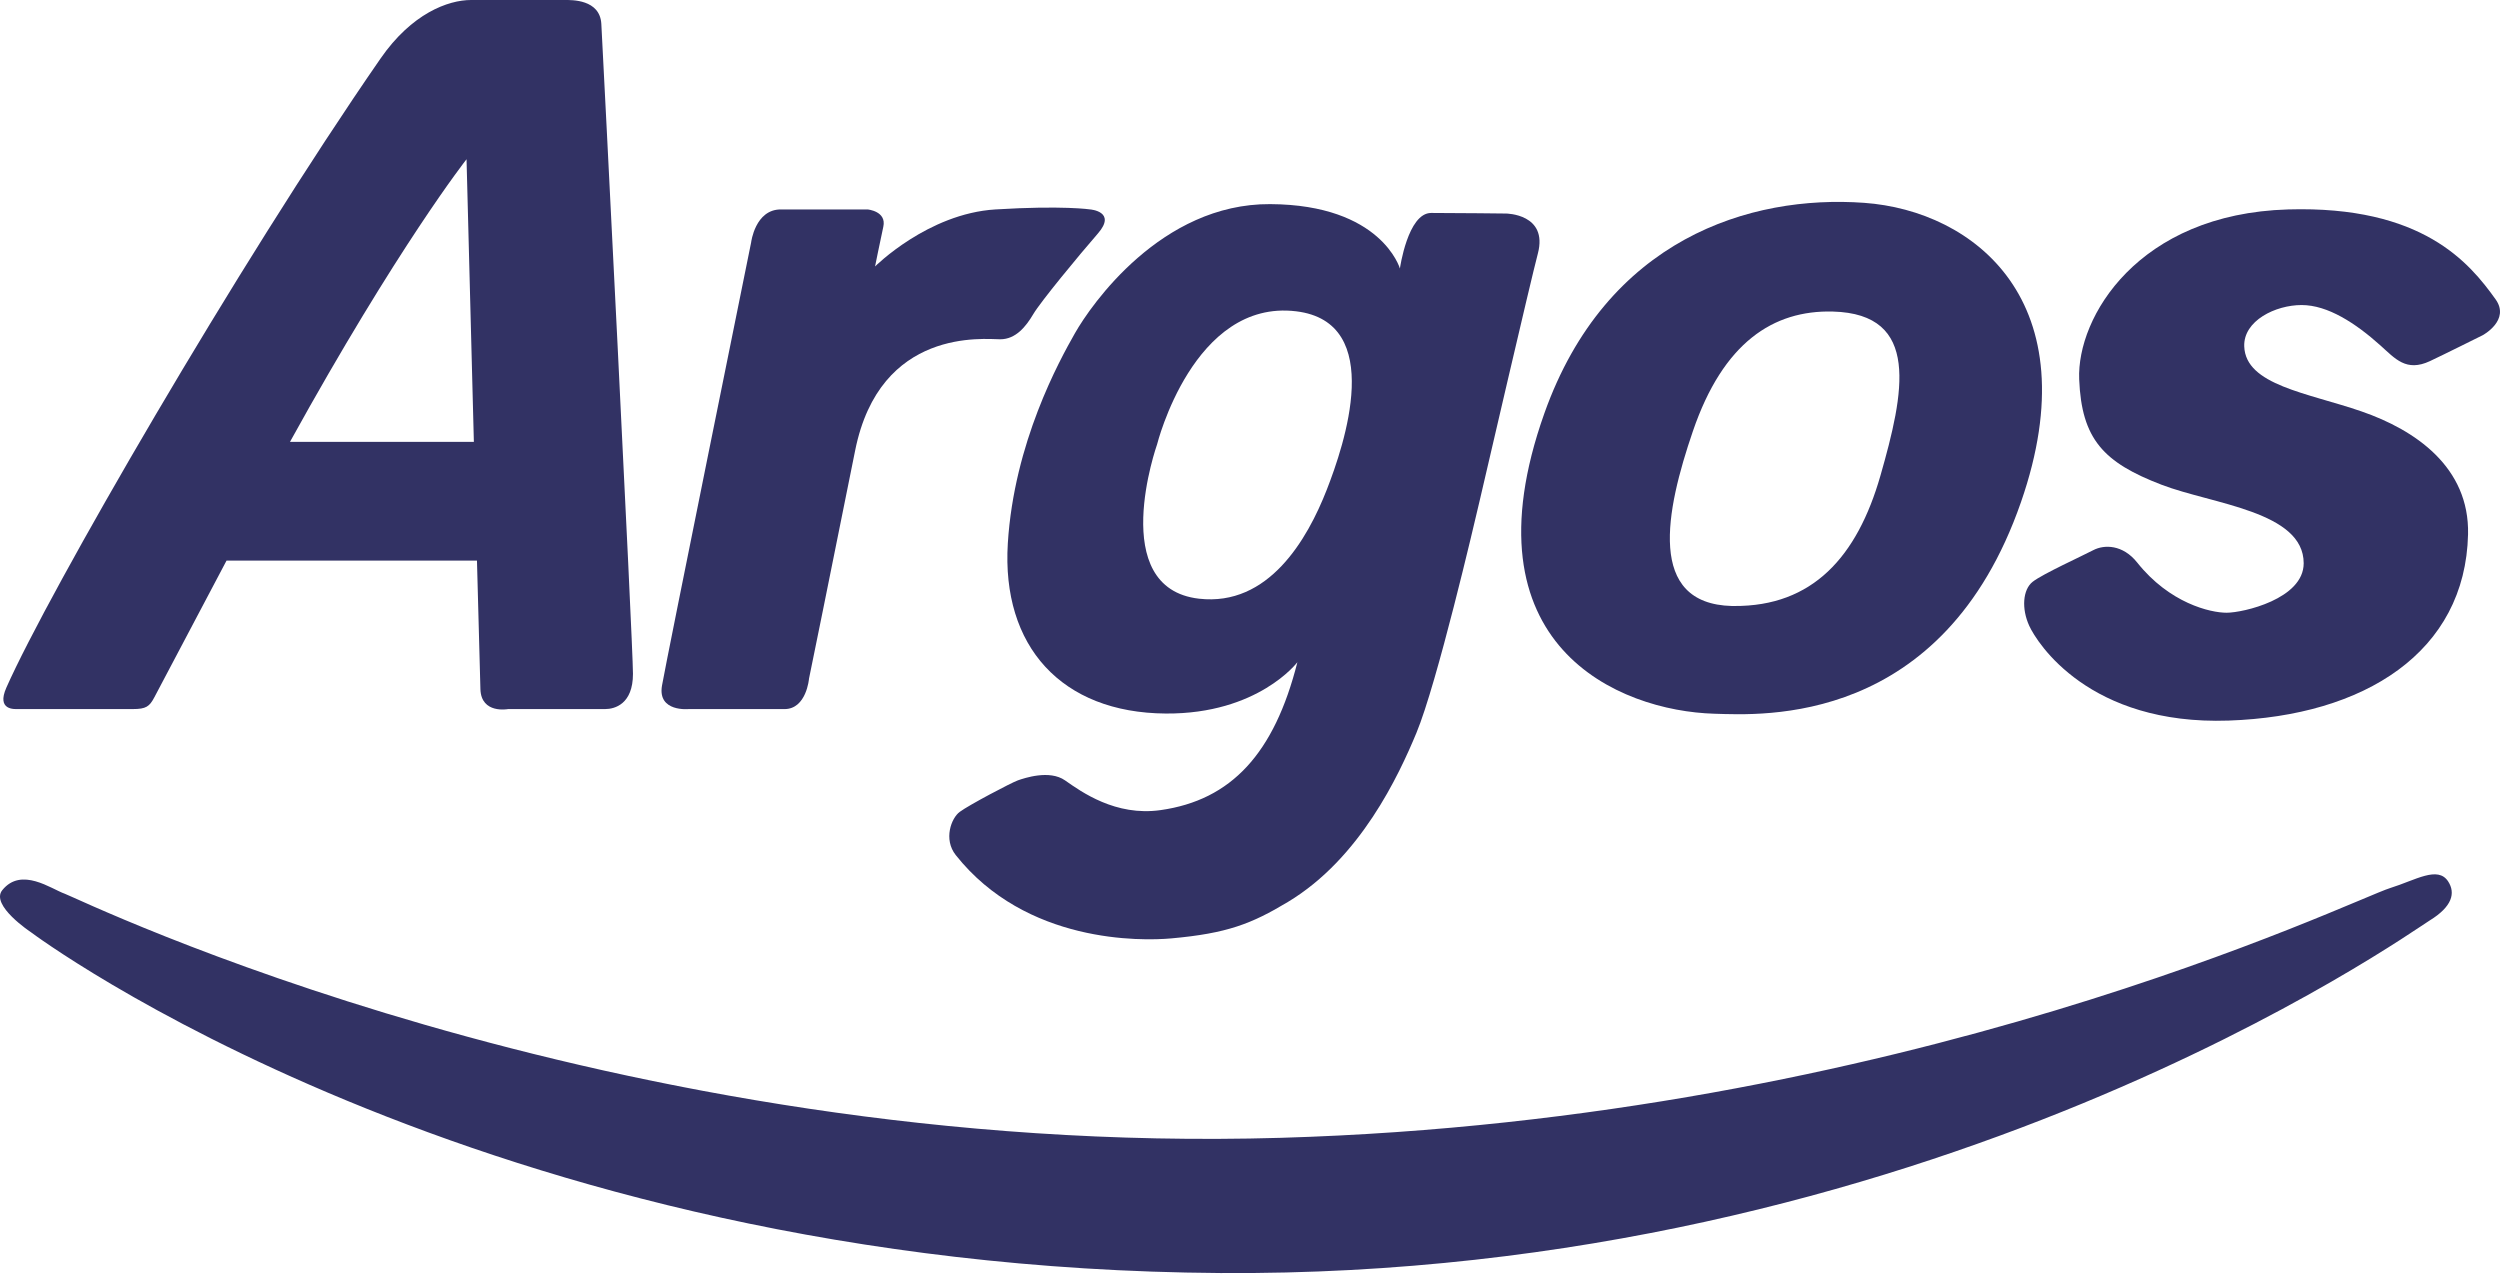 <?xml version="1.0" encoding="utf-8"?>
<!-- Generator: Adobe Illustrator 24.0.3, SVG Export Plug-In . SVG Version: 6.00 Build 0)  -->
<svg version="1.1" id="Layer_1" xmlns="http://www.w3.org/2000/svg" xmlns:xlink="http://www.w3.org/1999/xlink" x="0px" y="0px"
	 width="150px" height="77px" viewBox="0 0 150 77" enable-background="new 0 0 150 77" xml:space="preserve">
<path fill="#323264" d="M112.828,28.532c-1.396,4.876-4.072,7.861-8.79,7.828c-0.038,0-0.104,0-0.123,0
	c-5.115-0.132-3.981-5.696-2.34-10.493c1.817-5.314,4.82-7.266,8.394-7.174C115.267,18.832,114.242,23.586,112.828,28.532
	 M111.85,12.17c-6.851-0.495-15.476,2.169-19.191,12.638c-4.947,13.944,4.489,17.85,10.201,18.016
	c2.84,0.081,13.72,0.782,18.399-12.697C125.444,18.072,118.42,12.643,111.85,12.17"/>
<path fill="#323264" d="M28.432,26.514H17.398C23.871,14.788,27.992,9.555,27.992,9.555S28.215,18.221,28.432,26.514 M37.978,40.433
	c0-1.815-1.816-37.515-1.898-38.999C35.998-0.05,34.282,0,33.884,0h-5.617c-1.387,0-3.568,0.814-5.434,3.511
	C14.228,15.941,2.899,35.569,0.382,41.257c-0.611,1.381,0.515,1.287,0.692,1.287h6.895c0.794,0,0.999-0.15,1.294-0.71
	c0.565-1.075,2.582-4.883,4.328-8.196h15.027c0.108,4.13,0.191,7.262,0.207,7.718c0.049,1.5,1.663,1.188,1.663,1.188h5.823
	C36.883,42.544,37.978,42.247,37.978,40.433"/>
<path fill="#323264" d="M41.337,42.543c0,0-1.898,0.2-1.617-1.41c0.28-1.607,5.348-26.588,5.348-26.588s0.238-1.979,1.781-1.979
	h5.204c0,0,1.153,0.099,0.946,1.038c-0.206,0.941-0.495,2.383-0.495,2.383s3.177-3.174,7.222-3.421c4.045-0.249,5.689,0,5.689,0
	s1.607,0.124,0.46,1.442c-1.148,1.32-3.442,4.098-3.879,4.841c-0.438,0.742-1.049,1.508-1.981,1.508
	c-0.933,0-7.222-0.741-8.708,6.681c-1.485,7.421-2.766,13.677-2.766,13.677s-0.149,1.83-1.472,1.83H41.337z"/>
<path fill="#323264" d="M79.606,29.385c-1.167,2.985-3.492,7.013-7.664,6.537c-5.566-0.636-2.517-9.258-2.517-9.258
	s2.175-8.728,8.342-7.986C83.17,19.329,80.646,26.725,79.606,29.385 M90.36,12.812c0,0-2.941-0.035-4.493-0.035
	c-1.4,0-1.873,3.333-1.873,3.333s-1.098-3.828-7.784-3.863c-6.544-0.038-10.756,6.062-11.709,7.738
	c-0.952,1.675-3.657,6.582-4.032,12.614c-0.383,6.173,3.219,10.173,9.481,10.213c5.541,0.036,7.893-3.08,7.893-3.08
	c-1.386,5.483-3.967,8.275-8.212,8.875c-2.698,0.382-4.746-1.096-5.73-1.785c-0.936-0.654-2.449-0.132-2.83,0
	c-0.381,0.134-2.939,1.48-3.49,1.892c-0.507,0.375-0.983,1.646-0.236,2.59c4.22,5.324,11.157,5.158,12.923,5
	c3.36-0.301,4.819-0.873,7.004-2.186c4.348-2.612,6.661-7.613,7.711-10.139c1.238-2.976,3.477-12.575,3.785-13.888
	c0.309-1.313,3.065-13.222,3.503-14.875C92.902,12.825,90.36,12.812,90.36,12.812"/>
<path fill="#323264" d="M148.967,20.11c0,0,1.665-0.899,0.767-2.152c-1.559-2.177-4.379-5.632-12.452-5.392
	c-9.014,0.266-12.681,6.48-12.531,10.19c0.143,3.596,1.462,4.996,4.952,6.332c3.042,1.165,8.518,1.588,8.518,4.708
	c0,2.143-3.64,2.968-4.623,2.968c-0.981,0-3.423-0.57-5.365-3.01c-0.866-1.089-1.981-1.089-2.641-0.742
	c-0.661,0.347-3.037,1.427-3.633,1.896c-0.593,0.47-0.676,1.607-0.206,2.638c0.471,1.031,3.59,5.978,11.969,5.689
	c8.139-0.279,14.202-4.103,14.361-11.179c0.091-4.032-3.169-6.258-6.395-7.372c-3.228-1.114-6.958-1.571-7.034-3.906
	c-0.05-1.535,1.873-2.475,3.442-2.475c1.568,0,3.233,1.083,4.729,2.424c0.884,0.791,1.544,1.607,2.972,0.94
	C146.544,21.318,148.967,20.11,148.967,20.11"/>
<path fill="#323264" d="M1.856,55.933c0,0-2.448-1.615-1.721-2.52c1.143-1.424,2.941-0.071,3.755,0.213
	c0.815,0.282,32.561,15.829,72.972,14.643c37.392-1.1,64.24-14.268,66.559-14.99c1.51-0.469,2.848-1.345,3.467-0.395
	c0.455,0.698,0.251,1.512-1.114,2.349c-1.279,0.784-30.086,21.438-72.552,21.149C28.651,76.078,1.856,55.933,1.856,55.933"/>
</svg>
